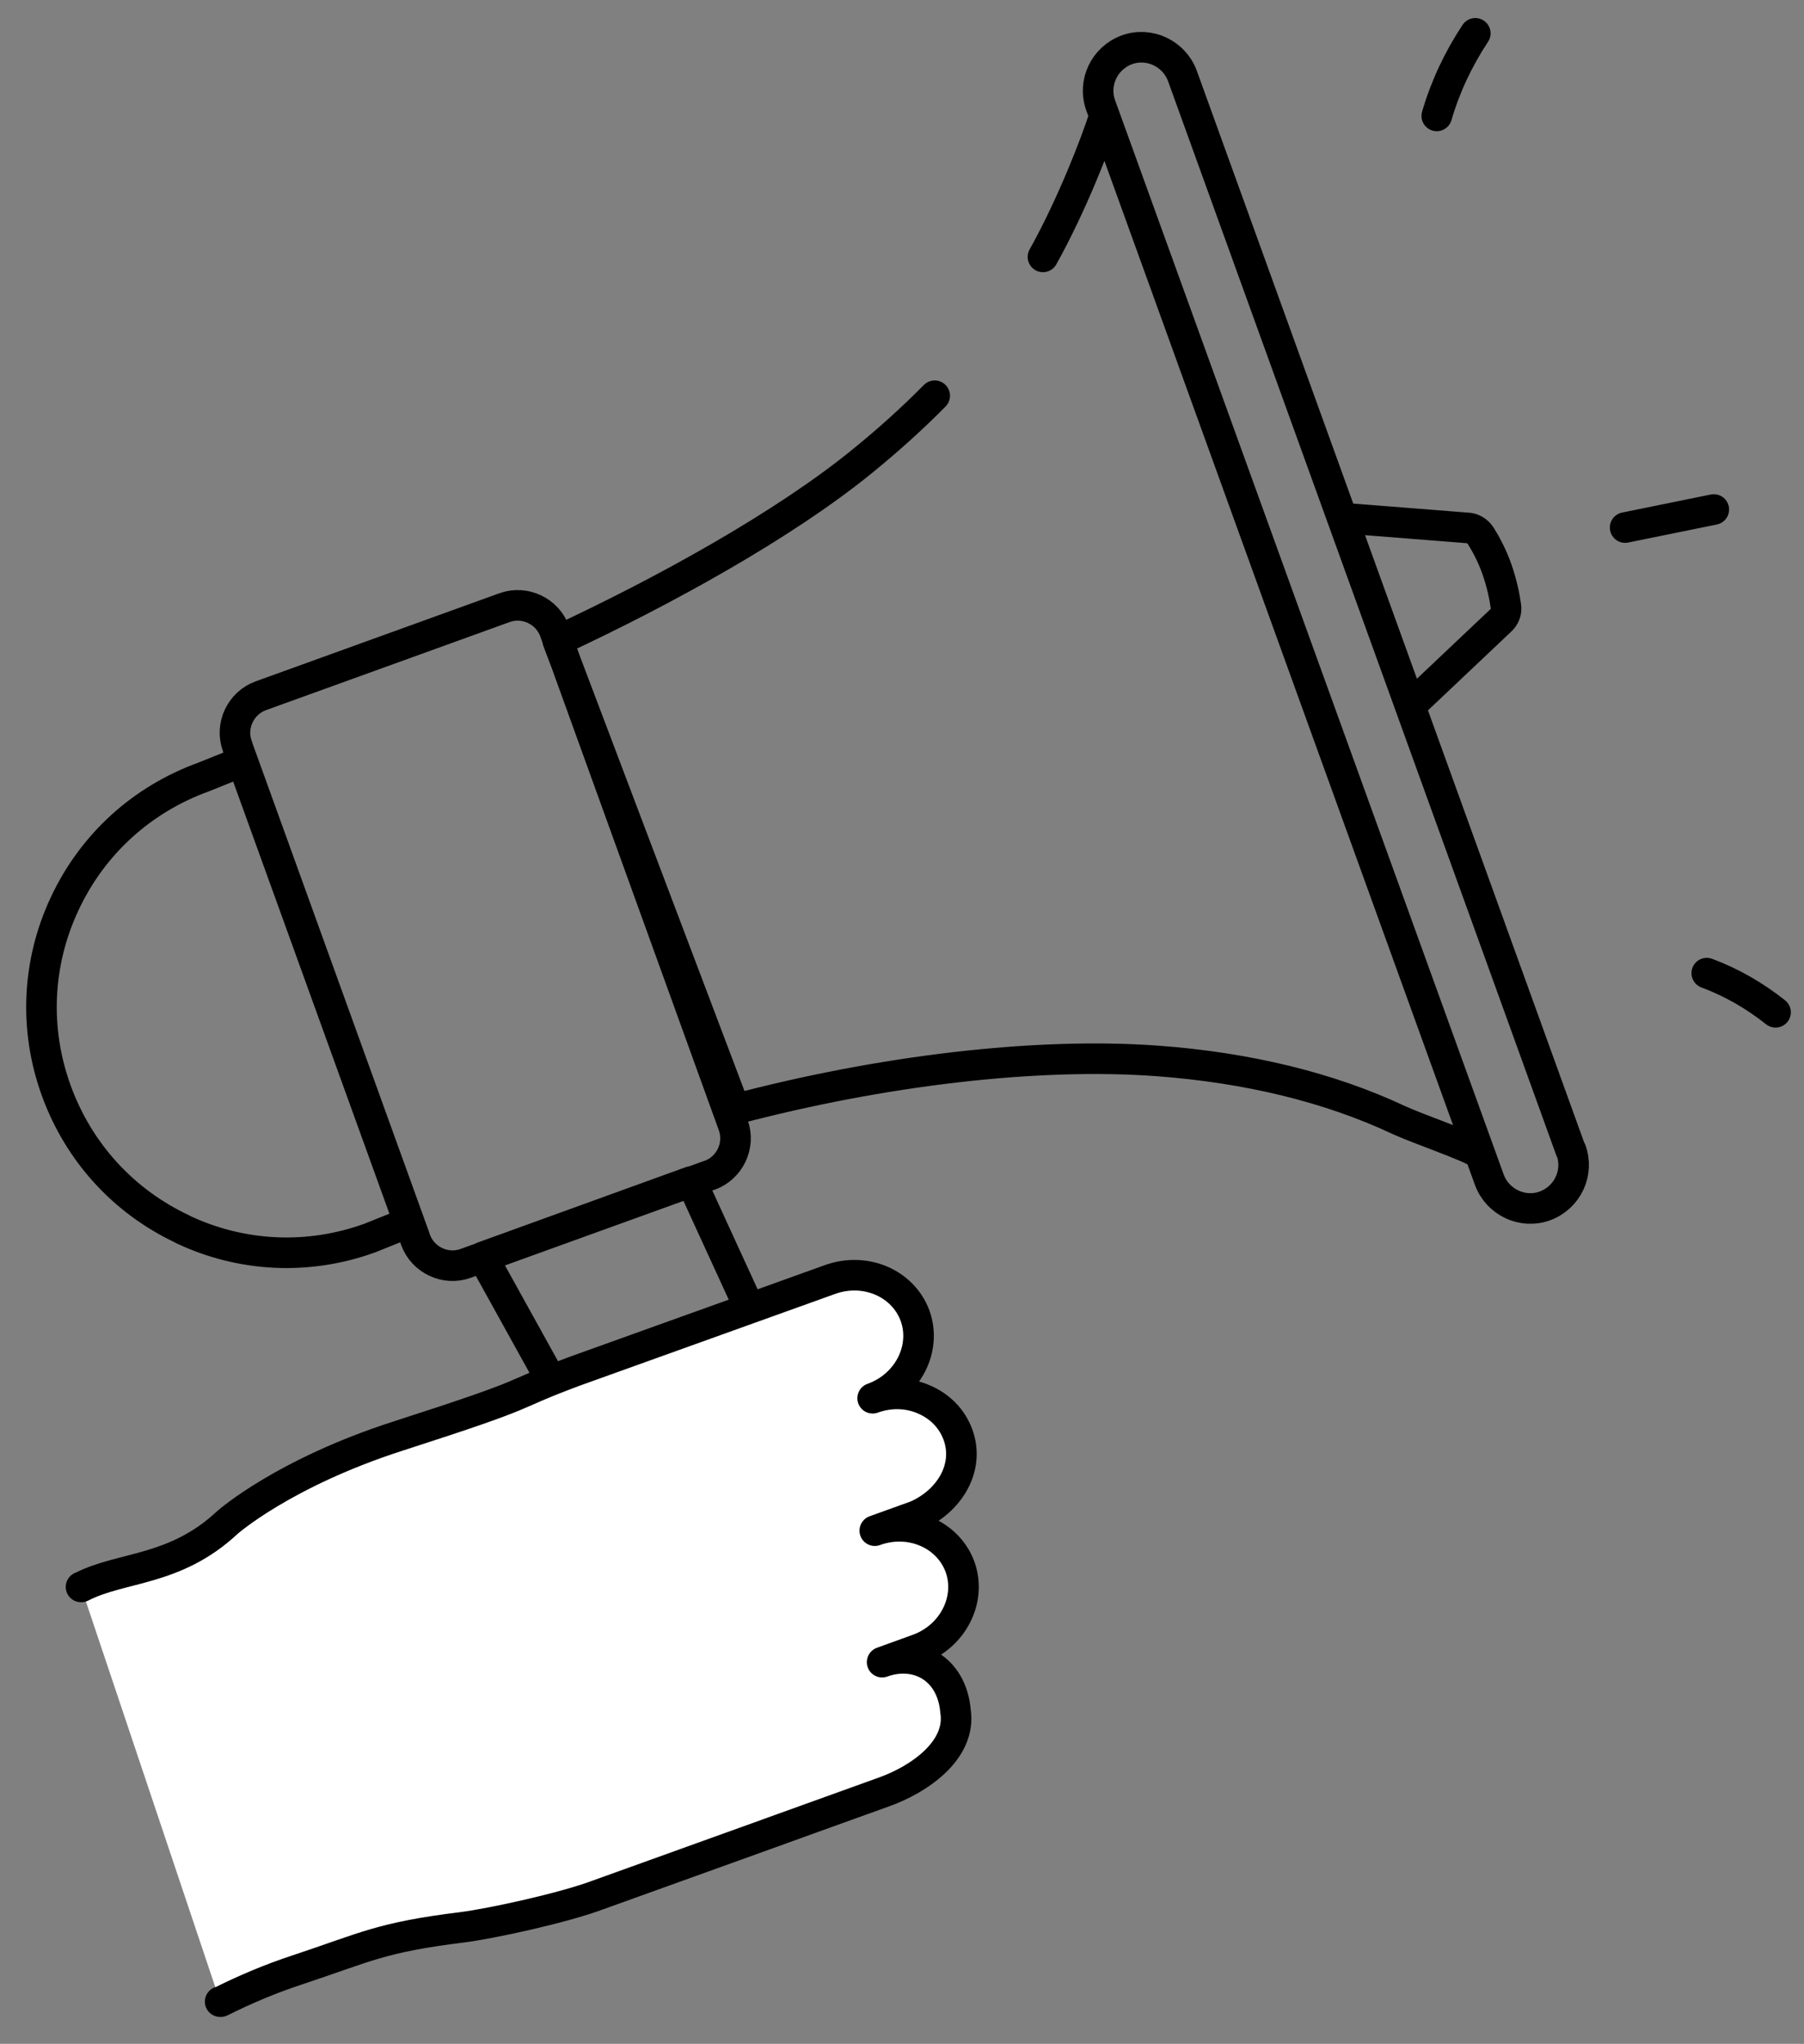 <?xml version="1.0" encoding="UTF-8"?><svg id="Laag_1" xmlns="http://www.w3.org/2000/svg" viewBox="0 0 59 66.83"><rect x="0" y="0" width="59" height="66.83" fill="#808080" stroke="none"/><defs><style>.cls-1{fill:#fff;}.cls-1,.cls-2{stroke:#000;stroke-linecap:round;stroke-linejoin:round;}.cls-2{fill:none;}</style></defs><path class="cls-2" d="m5.97,40.19c-1.94-.91-3.4-2.52-4.13-4.53s-.63-4.19.28-6.12c.91-1.94,2.52-3.4,4.53-4.13l1.27-.51,5.45,15.07-1.27.51c-2.01.73-4.19.63-6.12-.28Zm22.29,11.71c-.14.35-.41.6-.76.73l-2.49.9c-.54.2-1.14.19-1.68-.01-.54-.2-.99-.59-1.27-1.1l-6.27-11.32,6.82-2.47,5.6,12.21c.16.33.18.71.04,1.05Zm-5.06-13.47l-7.97,2.88c-.66.24-1.4-.11-1.64-.77l-.04-.12s0,0,0,0,0,0,0,0l-5.75-15.91s0,0,0,0,0,0,0,0l-.04-.12c-.24-.66.11-1.4.77-1.64l7.97-2.88c.66-.24,1.4.11,1.64.77l5.84,16.15c.24.66-.11,1.4-.77,1.64Zm28.18-.82c.27.74-.12,1.55-.85,1.82s-1.55-.12-1.82-.85L36,3.45h0c-.27-.74.12-1.55.85-1.82s1.55.12,1.82.85l12.7,35.13Zm-2.13-17.79c.03.18-.04.36-.18.48l-2.94,2.78-2.22-6.14,4.06.32c.18,0,.35.1.45.25.16.25.38.65.54,1.11s.25.9.29,1.2Zm-18.68-6.88c-.73.74-1.53,1.46-2.38,2.15-2.53,2.06-6.44,4.23-9.95,5.86l5.8,15.32c4.77-1.26,9.84-1.87,13.81-1.58,2.97.22,5.63.87,7.89,1.93.65.3,2.23.83,2.65,1.1L36.12,3.79c-.27.86-1.06,2.91-2.01,4.61"/><path class="cls-1" d="m2.65,51.89h.01c1.32-.68,3.06-.5,4.78-2.11,0,0,1.83-1.62,5.6-2.83,4.69-1.51,3.37-1.22,5.72-2.1l8.38-3.01c1.16-.42,2.4.12,2.79,1.19h0c.38,1.07-.24,2.28-1.39,2.69h0c.58-.21,1.18-.18,1.68.04.51.22.91.61,1.11,1.15.39,1.07-.27,2.17-1.36,2.65l-1.36.49c1.16-.42,2.4.12,2.79,1.19h0c.38,1.07-.24,2.28-1.39,2.69l-1.16.42c1.13-.41,2.28.2,2.4,1.6h0c.2,1.29-1.21,2.24-2.33,2.64l-3.83,1.38.42-.15-5.95,2.14c-1.11.42-3.49.94-4.45,1.06-2.66.33-3.12.64-5.41,1.4-.85.28-1.68.63-2.48,1.03h-.02"/><path class="cls-2" d="m46.99,3.79c.28-.96.71-1.87,1.26-2.7"/><path class="cls-2" d="m53.15,17.25l2.9-.59"/><path class="cls-2" d="m55.82,31.82c.81.3,1.57.74,2.25,1.28"/></svg>